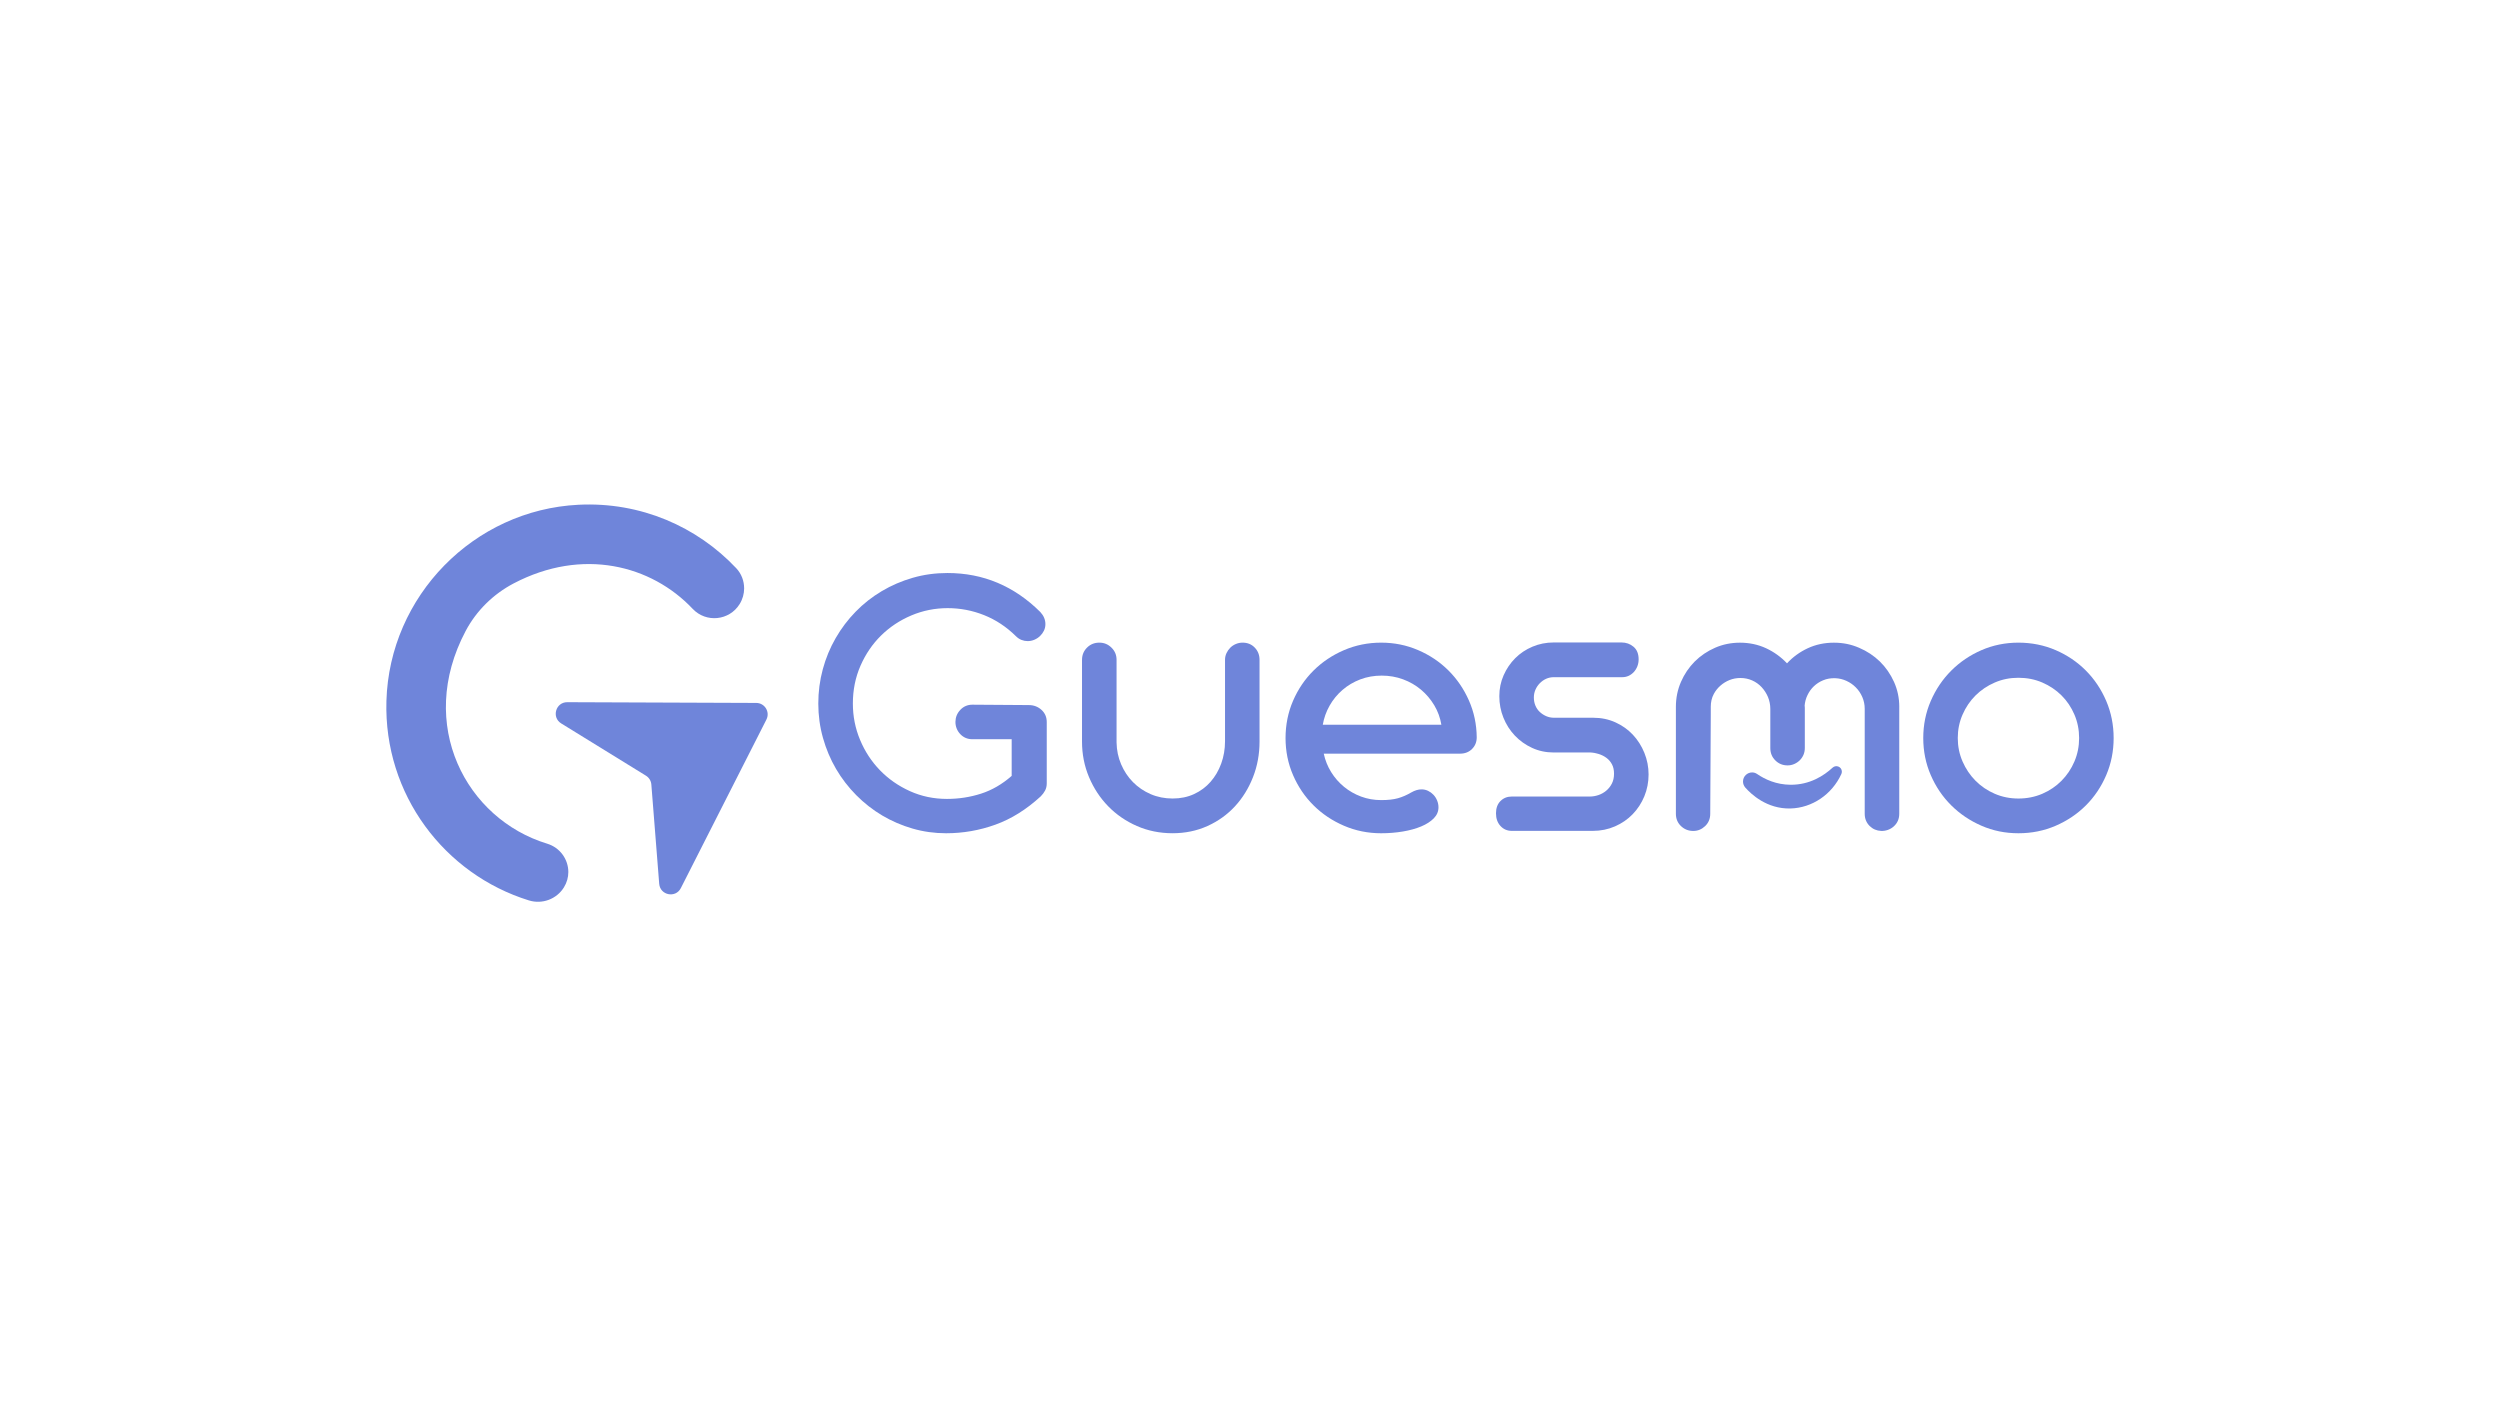<?xml version="1.0" encoding="UTF-8"?>
<svg id="katman_1" xmlns="http://www.w3.org/2000/svg" viewBox="0 0 1920 1080">
  <defs>
    <style>
      .cls-1 {
        fill: #6f85da;
      }
    </style>
  </defs>
  <path class="cls-1" d="M571.51,451.8c0,4.18-1.15,8.4-3.47,12.14-7.92,12.76-25.75,14.57-36.06,3.65-31.81-33.67-84.67-47.21-137.45-19.55-15.68,8.22-28.62,20.93-36.91,36.56-38.19,72.11.55,144.43,62.54,163.32,10.12,3.08,16.32,12.21,16.32,21.8,0,3.99-1.08,8.06-3.4,11.8-5.62,9.04-16.64,13.13-26.83,10.01-64.83-20.03-111.57-81.32-109.48-153.22,2.34-80.52,67.04-146.66,147.49-150.66,47.79-2.38,91.14,16.85,121.17,48.73,4.02,4.27,6.06,9.82,6.06,15.42Z"/>
  <path class="cls-1" d="M588.6,552.64l-65.71,129.42c-4.02,7.92-15.9,5.55-16.62-3.28l-6.04-76.27c-.21-2.78-1.74-5.3-4.15-6.79l-65.09-40.14c-7.55-4.66-4.22-16.32,4.66-16.3l145.14.57c6.56.02,10.79,6.93,7.8,12.78Z"/>
  <g>
    <path class="cls-1" d="M776.92,567.72h-30.16c-3.68,0-6.77-1.3-9.25-3.89s-3.78-6-3.73-9.5c.05-3.51,1.29-6.56,3.74-9.16,2.5-2.65,5.59-3.97,9.29-3.97l43.3.3c3.8,0,7.04,1.22,9.74,3.67,2.7,2.45,4.05,5.57,4.05,9.36v47.05c0,2.1-.43,3.95-1.27,5.54-.85,1.6-1.97,3.1-3.37,4.5-10.99,10.09-22.6,17.33-34.83,21.73-12.24,4.4-24.85,6.59-37.83,6.59-8.89,0-17.48-1.2-25.77-3.6-8.29-2.4-16.06-5.75-23.3-10.05-7.24-4.3-13.88-9.5-19.93-15.59-6.04-6.1-11.21-12.82-15.51-20.16-4.3-7.35-7.64-15.27-10.04-23.77-2.4-8.5-3.6-17.29-3.6-26.39s1.15-17.89,3.45-26.39c2.3-8.5,5.59-16.47,9.89-23.92,4.29-7.45,9.41-14.22,15.36-20.31,5.94-6.1,12.61-11.35,20-15.74,7.39-4.4,15.33-7.82,23.82-10.27,8.49-2.45,17.38-3.67,26.67-3.67,13.78,0,26.62,2.51,38.51,7.53,11.89,5.02,22.82,12.5,32.81,22.43,2.6,2.8,3.9,5.9,3.9,9.29,0,1.8-.37,3.47-1.12,5.02-.75,1.55-1.75,2.92-3,4.12-1.25,1.2-2.7,2.15-4.34,2.85-1.65.7-3.37,1.05-5.17,1.05-1.6,0-3.17-.3-4.72-.9-1.55-.6-2.97-1.55-4.27-2.85-7.29-7.19-15.43-12.59-24.42-16.18-8.99-3.59-18.33-5.39-28.02-5.39s-19.1,1.87-27.94,5.62c-8.84,3.75-16.58,8.89-23.22,15.43-6.64,6.54-11.91,14.29-15.81,23.22-3.9,8.94-5.84,18.6-5.84,28.99,0,9.79,1.84,19.1,5.54,27.94,3.69,8.84,8.78,16.61,15.26,23.3,6.48,6.69,14.14,12.04,22.97,16.03,8.83,4,18.33,5.99,28.51,5.99,9.08,0,17.81-1.35,26.19-4.05,8.38-2.7,16.21-7.24,23.49-13.63v-28.17Z"/>
    <path class="cls-1" d="M831,506.74c0-3.7,1.28-6.82,3.84-9.37,2.56-2.55,5.7-3.82,9.42-3.82s6.73,1.27,9.34,3.82c2.61,2.54,3.92,5.66,3.92,9.35v63.45c.1,5.99,1.27,11.6,3.51,16.83,2.24,5.24,5.28,9.8,9.12,13.69,3.84,3.89,8.35,6.96,13.54,9.2,5.18,2.25,10.82,3.37,16.9,3.37s11.59-1.15,16.52-3.44c4.93-2.29,9.15-5.44,12.64-9.43,3.49-3.99,6.21-8.65,8.15-13.99,1.94-5.34,2.92-11.05,2.92-17.13v-62.55c0-1.79.38-3.49,1.12-5.09.75-1.6,1.72-2.99,2.92-4.19,1.2-1.2,2.62-2.14,4.27-2.84,1.65-.7,3.37-1.05,5.17-1.05,3.8,0,6.92,1.27,9.36,3.82,2.45,2.55,3.67,5.67,3.67,9.37v62.78c0,9.69-1.67,18.8-5.02,27.34-3.35,8.54-7.97,16.01-13.86,22.4-5.9,6.39-12.94,11.44-21.13,15.13-8.19,3.7-17.13,5.54-26.82,5.54s-18.9-1.85-27.34-5.54c-8.44-3.7-15.78-8.74-22.02-15.13-6.24-6.39-11.16-13.86-14.76-22.4-3.6-8.54-5.39-17.65-5.39-27.34v-62.78Z"/>
    <path class="cls-1" d="M1016.64,578.81c1.1,5.09,3,9.81,5.69,14.16,2.7,4.34,5.99,8.12,9.89,11.31,3.9,3.2,8.26,5.69,13.11,7.49,4.84,1.8,9.96,2.7,15.36,2.7s9.49-.47,12.89-1.42c3.39-.95,6.79-2.42,10.19-4.42,2.8-1.6,5.44-2.4,7.94-2.4,1.8,0,3.47.38,5.02,1.12,1.55.75,2.92,1.75,4.12,3,1.2,1.25,2.15,2.72,2.85,4.42.7,1.7,1.05,3.45,1.05,5.24,0,3.2-1.2,6.02-3.6,8.46-2.4,2.45-5.62,4.52-9.66,6.22-4.05,1.7-8.74,3-14.08,3.9-5.34.9-10.91,1.35-16.71,1.35-10.09,0-19.6-1.92-28.54-5.77-8.94-3.85-16.73-9.06-23.37-15.66-6.64-6.59-11.89-14.33-15.73-23.22-3.85-8.89-5.77-18.38-5.77-28.47s1.92-19.73,5.77-28.62c3.84-8.89,9.09-16.63,15.73-23.22,6.64-6.59,14.43-11.81,23.37-15.66,8.94-3.84,18.45-5.77,28.54-5.77s19.43,1.9,28.32,5.7c8.89,3.8,16.65,8.99,23.3,15.58,6.64,6.59,11.91,14.31,15.81,23.15,3.9,8.84,5.89,18.25,5.99,28.24,0,3.6-1.2,6.59-3.6,8.99-2.4,2.4-5.49,3.6-9.29,3.6h-104.58ZM1106.98,556.63c-.9-5.39-2.72-10.39-5.47-14.98-2.75-4.59-6.14-8.59-10.19-11.99-4.04-3.39-8.64-6.04-13.78-7.94-5.15-1.9-10.61-2.85-16.41-2.85s-11.39.97-16.48,2.92c-5.09,1.95-9.64,4.64-13.63,8.09-4,3.45-7.29,7.47-9.89,12.06-2.6,4.59-4.34,9.49-5.24,14.68h91.09Z"/>
    <path class="cls-1" d="M1220.4,577.91h-27.12c-5.99,0-11.54-1.18-16.63-3.53-5.09-2.35-9.51-5.5-13.26-9.46-3.75-3.95-6.67-8.53-8.76-13.73-2.1-5.2-3.15-10.71-3.15-16.51s1.1-11.05,3.3-16.06c2.2-5,5.17-9.38,8.92-13.13,3.74-3.75,8.16-6.7,13.26-8.85,5.09-2.15,10.54-3.23,16.33-3.23h51.99c3.6,0,6.69,1.1,9.29,3.31,2.6,2.21,3.9,5.42,3.9,9.64,0,1.91-.33,3.69-.97,5.35-.65,1.66-1.55,3.12-2.7,4.37-1.15,1.25-2.47,2.24-3.97,2.94-1.5.7-3.1,1.05-4.8,1.05h-52.59c-2.2,0-4.22.43-6.07,1.27-1.85.85-3.47,2-4.87,3.45-1.4,1.45-2.5,3.1-3.3,4.94-.8,1.85-1.2,3.82-1.2,5.92,0,2.3.4,4.4,1.2,6.29.8,1.9,1.92,3.52,3.38,4.87,1.45,1.35,3.1,2.42,4.95,3.22,1.85.8,3.83,1.2,5.93,1.2h30.17c6.1,0,11.76,1.18,16.96,3.52,5.2,2.35,9.68,5.52,13.43,9.51,3.75,4,6.7,8.64,8.85,13.93,2.15,5.3,3.23,10.84,3.23,16.63s-1.08,11.46-3.24,16.71c-2.16,5.24-5.15,9.84-8.97,13.78-3.82,3.95-8.35,7.07-13.62,9.36-5.26,2.3-10.94,3.45-17.03,3.45h-62.18c-3.5,0-6.39-1.25-8.69-3.74-2.3-2.5-3.45-5.74-3.45-9.74s1.15-7.14,3.45-9.44c2.3-2.3,5.19-3.45,8.69-3.45h59.93c2.2,0,4.39-.38,6.59-1.12,2.2-.75,4.2-1.87,5.99-3.37,1.8-1.5,3.24-3.32,4.34-5.47,1.1-2.15,1.65-4.67,1.65-7.57s-.52-5.19-1.57-7.19c-1.05-2-2.45-3.65-4.2-4.94-1.75-1.3-3.72-2.3-5.92-3-2.2-.7-4.45-1.1-6.74-1.2h-.75Z"/>
    <path class="cls-1" d="M1313.86,542.6v6.12l.03-5.41c0-.27,0-.5-.03-.71Z"/>
    <path class="cls-1" d="M1458.63,542.84v82.11c0,3.93-1.38,7.13-4.17,9.68-2.62,2.39-6.17,3.65-9.71,3.52-3.45-.13-6.38-1.4-8.81-3.74-2.54-2.51-3.84-5.64-3.84-9.45v-80.6c0-3.19-.62-6.2-1.86-9.07-1.24-2.84-2.92-5.35-5.08-7.47-2.03-2.05-4.4-3.68-7.13-4.93-2.64-1.21-5.51-1.9-8.41-2.02-3.44-.14-6.61.37-9.55,1.63-2.63,1.09-4.96,2.6-7.03,4.55-2.04,1.95-3.66,4.22-4.9,6.82-1.27,2.6-1.98,5.35-2.19,8.24.12.3.15.89.15,1.8v30.55c0,1.92-.35,3.66-1.03,5.26-.71,1.6-1.65,2.98-2.87,4.2-1.21,1.18-2.63,2.16-4.23,2.84-1.6.71-3.31,1.06-5.11,1.06-3.72,0-6.85-1.27-9.42-3.84-2.57-2.54-3.84-5.7-3.84-9.51v-29.96c0-3.28-.62-6.35-1.8-9.22-1.21-2.84-2.84-5.35-4.88-7.56-2.04-2.19-4.46-3.93-7.27-5.17-2.81-1.24-5.79-1.86-8.98-1.86-3.01,0-5.79.53-8.39,1.57-2.6,1.06-4.93,2.48-6.97,4.28-2.04,1.77-3.75,3.9-5.08,6.35l-.03.06c-1.64,2.99-2.33,6.41-2.33,9.82v5.96l-.41,76.23c0,3.81-1.3,6.94-3.9,9.45-2.6,2.48-5.64,3.75-9.13,3.75-3.69,0-6.85-1.27-9.45-3.75-2.6-2.51-3.9-5.64-3.9-9.45v-82.11c0-6.8,1.3-13.18,3.9-19.17,2.6-6,6.15-11.2,10.58-15.66,4.46-4.43,9.66-7.95,15.6-10.55,5.94-2.6,12.32-3.9,19.12-3.9,7.21,0,13.89,1.42,20.03,4.25,6.15,2.87,11.52,6.74,16.1,11.61,4.52-4.88,9.84-8.75,15.98-11.61,6.15-2.84,12.82-4.25,20-4.25s13.27,1.3,19.35,3.9c6.12,2.6,11.43,6.12,15.98,10.55,4.55,4.46,8.15,9.66,10.87,15.66,2.69,6,4.05,12.38,4.05,19.17Z"/>
    <path class="cls-1" d="M1477.06,566.82c0-10.09,1.92-19.58,5.77-28.47,3.84-8.89,9.09-16.66,15.73-23.3,6.64-6.64,14.38-11.89,23.22-15.73,8.84-3.84,18.3-5.77,28.39-5.77s19.73,1.93,28.62,5.77c8.89,3.85,16.63,9.09,23.22,15.73,6.59,6.64,11.78,14.41,15.58,23.3,3.79,8.89,5.69,18.38,5.69,28.47s-1.9,19.58-5.69,28.47c-3.8,8.89-8.99,16.63-15.58,23.22-6.59,6.59-14.33,11.81-23.22,15.66-8.89,3.85-18.43,5.77-28.62,5.77s-19.55-1.92-28.39-5.77-16.58-9.06-23.22-15.66c-6.64-6.59-11.89-14.33-15.73-23.22-3.85-8.89-5.77-18.38-5.77-28.47ZM1503.57,566.82c0,6.37,1.22,12.37,3.67,18,2.45,5.62,5.77,10.55,9.96,14.78,4.19,4.23,9.11,7.57,14.76,10.01,5.64,2.44,11.71,3.66,18.2,3.66s12.71-1.22,18.35-3.66c5.64-2.44,10.56-5.77,14.76-10.01,4.19-4.23,7.49-9.16,9.89-14.78,2.4-5.63,3.6-11.63,3.6-18s-1.2-12.37-3.6-17.99c-2.4-5.62-5.69-10.53-9.89-14.71-4.2-4.18-9.12-7.49-14.76-9.93-5.65-2.44-11.76-3.66-18.35-3.66s-12.56,1.22-18.2,3.66c-5.65,2.44-10.56,5.75-14.76,9.93-4.2,4.18-7.52,9.09-9.96,14.71-2.45,5.62-3.67,11.62-3.67,17.99Z"/>
  </g>
  <path class="cls-1" d="M1414.54,592.64c0,.61-.12,1.24-.39,1.82-7.2,15.7-22.41,26.02-39.08,26.45-18.16.46-30.28-11.08-34.68-16.06-1.12-1.31-1.76-2.92-1.76-4.62,0-4.1,3.37-7.01,6.98-7.01,1.28,0,2.61.36,3.8,1.18,6.16,4.22,14.79,8.2,25.66,8.29,14.88.12,25.78-7.05,32.31-13.09,2.73-2.55,7.17-.7,7.17,3.04Z"/>
</svg>